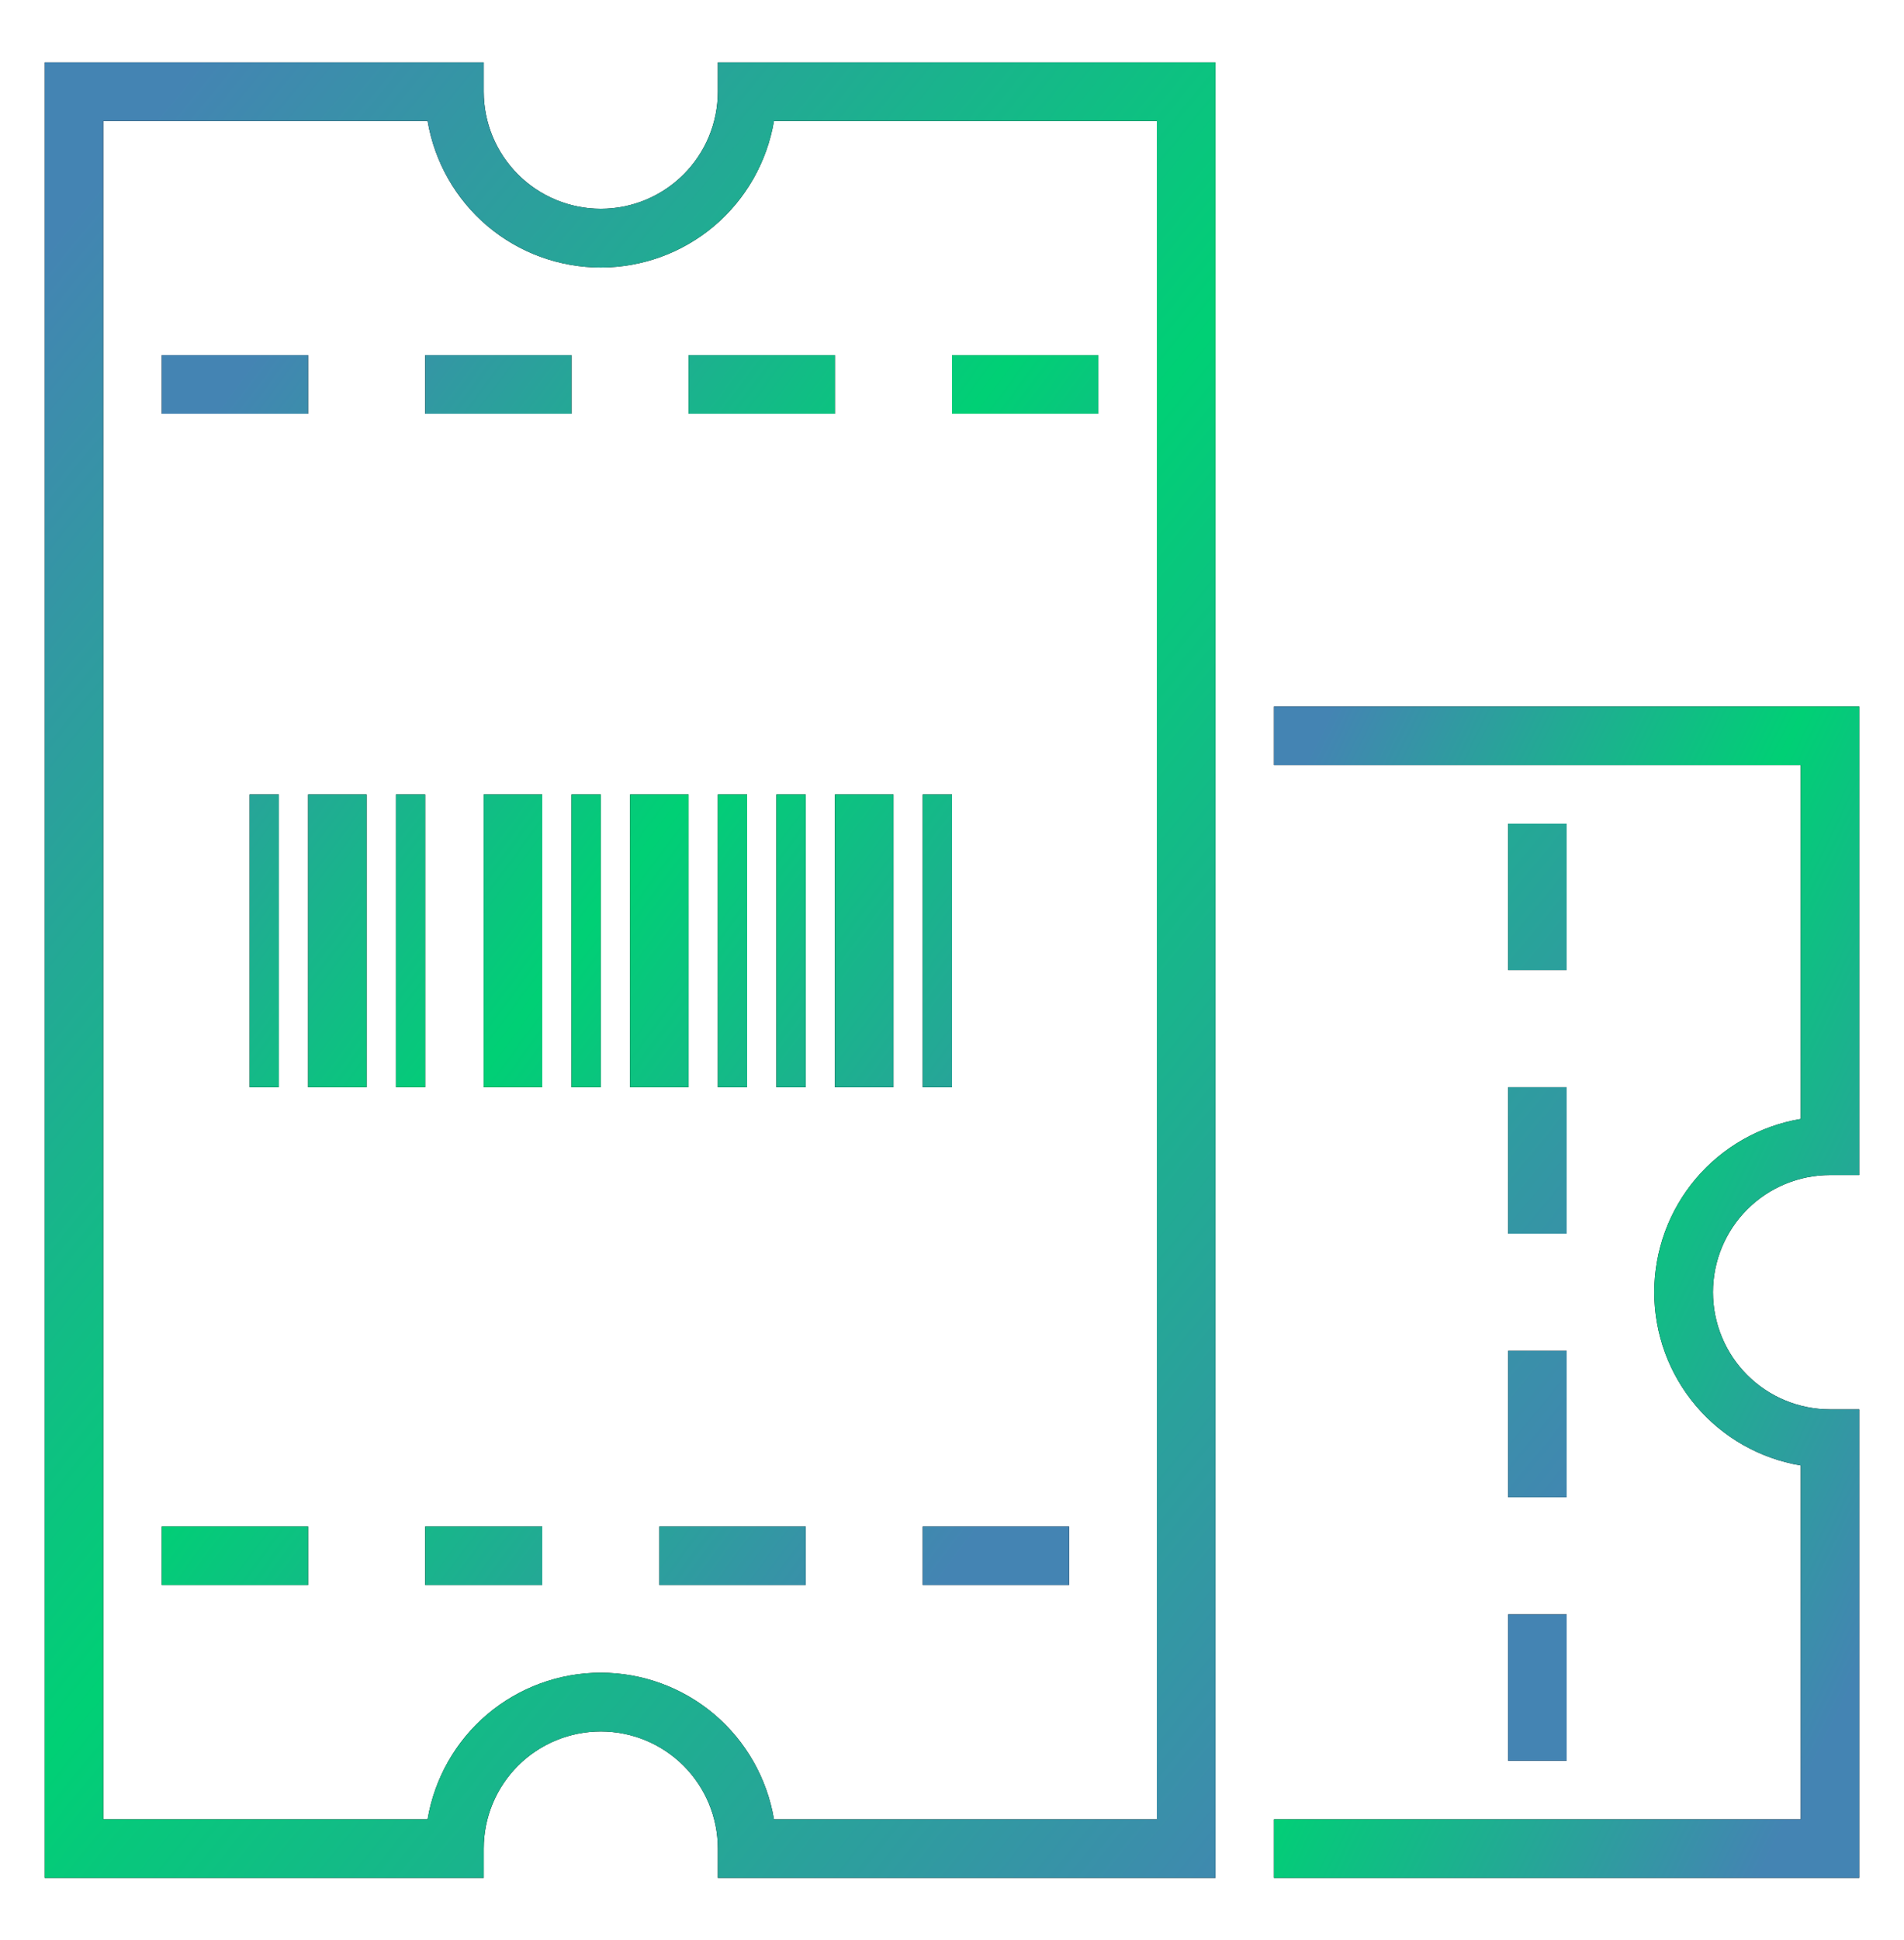 <svg width="54" height="55" viewBox="0 0 54 55" fill="none" xmlns="http://www.w3.org/2000/svg">
<path d="M52.732 53.232H36.131V51.572H51.072V41.542C49.911 41.347 48.856 40.747 48.095 39.847C47.335 38.948 46.917 37.809 46.917 36.631C46.917 35.453 47.335 34.313 48.095 33.414C48.856 32.515 49.911 31.915 51.072 31.719V21.689H36.131V20.029H52.732V33.31H51.902C51.022 33.31 50.177 33.66 49.554 34.283C48.932 34.906 48.582 35.75 48.582 36.631C48.582 37.511 48.932 38.356 49.554 38.979C50.177 39.601 51.022 39.951 51.902 39.951H52.732V53.232Z" fill="black"/>
<path d="M52.732 53.232H36.131V51.572H51.072V41.542C49.911 41.347 48.856 40.747 48.095 39.847C47.335 38.948 46.917 37.809 46.917 36.631C46.917 35.453 47.335 34.313 48.095 33.414C48.856 32.515 49.911 31.915 51.072 31.719V21.689H36.131V20.029H52.732V33.31H51.902C51.022 33.31 50.177 33.66 49.554 34.283C48.932 34.906 48.582 35.75 48.582 36.631C48.582 37.511 48.932 38.356 49.554 38.979C50.177 39.601 51.022 39.951 51.902 39.951H52.732V53.232Z" fill="url(#paint0_linear_4262_2182)"/>
<path d="M42.772 45.762H44.432V49.912H42.772V45.762ZM42.772 38.291H44.432V42.441H42.772V38.291ZM42.772 30.82H44.432V34.971H42.772V30.82ZM42.772 23.35H44.432V27.5H42.772V23.35ZM34.471 53.232H20.359V52.402C20.359 51.522 20.01 50.677 19.387 50.054C18.764 49.432 17.92 49.082 17.039 49.082C16.159 49.082 15.314 49.432 14.691 50.054C14.069 50.677 13.719 51.522 13.719 52.402V53.232H1.268V1.768H13.719V2.598C13.719 3.478 14.069 4.323 14.691 4.945C15.314 5.568 16.159 5.918 17.039 5.918C17.92 5.918 18.764 5.568 19.387 4.945C20.01 4.323 20.359 3.478 20.359 2.598V1.768H34.471V53.232ZM21.951 51.572H32.81V3.428H21.951C21.755 4.589 21.155 5.644 20.256 6.405C19.357 7.165 18.217 7.583 17.039 7.583C15.861 7.583 14.722 7.165 13.822 6.405C12.923 5.644 12.323 4.589 12.127 3.428H2.928V51.572H12.127C12.323 50.411 12.923 49.356 13.822 48.595C14.722 47.835 15.861 47.417 17.039 47.417C18.217 47.417 19.357 47.835 20.256 48.595C21.155 49.356 21.755 50.411 21.951 51.572Z" fill="black"/>
<path d="M42.772 45.762H44.432V49.912H42.772V45.762ZM42.772 38.291H44.432V42.441H42.772V38.291ZM42.772 30.82H44.432V34.971H42.772V30.82ZM42.772 23.35H44.432V27.5H42.772V23.35ZM34.471 53.232H20.359V52.402C20.359 51.522 20.01 50.677 19.387 50.054C18.764 49.432 17.92 49.082 17.039 49.082C16.159 49.082 15.314 49.432 14.691 50.054C14.069 50.677 13.719 51.522 13.719 52.402V53.232H1.268V1.768H13.719V2.598C13.719 3.478 14.069 4.323 14.691 4.945C15.314 5.568 16.159 5.918 17.039 5.918C17.92 5.918 18.764 5.568 19.387 4.945C20.01 4.323 20.359 3.478 20.359 2.598V1.768H34.471V53.232ZM21.951 51.572H32.81V3.428H21.951C21.755 4.589 21.155 5.644 20.256 6.405C19.357 7.165 18.217 7.583 17.039 7.583C15.861 7.583 14.722 7.165 13.822 6.405C12.923 5.644 12.323 4.589 12.127 3.428H2.928V51.572H12.127C12.323 50.411 12.923 49.356 13.822 48.595C14.722 47.835 15.861 47.417 17.039 47.417C18.217 47.417 19.357 47.835 20.256 48.595C21.155 49.356 21.755 50.411 21.951 51.572Z" fill="url(#paint1_linear_4262_2182)"/>
<path d="M27 10.068H31.15V11.729H27V10.068ZM19.529 10.068H23.68V11.729H19.529V10.068ZM12.059 10.068H16.209V11.729H12.059V10.068ZM4.588 10.068H8.738V11.729H4.588V10.068ZM26.17 43.272H30.32V44.932H26.17V43.272ZM18.699 43.272H22.85V44.932H18.699V43.272ZM12.059 43.272H15.379V44.932H12.059V43.272ZM4.588 43.272H8.738V44.932H4.588V43.272ZM8.738 22.52H10.398V30.82H8.738V22.52ZM13.719 22.52H15.379V30.82H13.719V22.52ZM17.869 22.52H19.529V30.82H17.869V22.52ZM16.209 22.52H17.039V30.82H16.209V22.52ZM20.359 22.52H21.189V30.82H20.359V22.52ZM7.078 22.52H7.908V30.82H7.078V22.52ZM11.229 22.52H12.059V30.82H11.229V22.52ZM23.68 22.52H25.34V30.82H23.68V22.52ZM26.17 22.52H27V30.82H26.17V22.52ZM22.02 22.52H22.85V30.82H22.02V22.52Z" fill="black"/>
<path d="M27 10.068H31.15V11.729H27V10.068ZM19.529 10.068H23.68V11.729H19.529V10.068ZM12.059 10.068H16.209V11.729H12.059V10.068ZM4.588 10.068H8.738V11.729H4.588V10.068ZM26.17 43.272H30.32V44.932H26.17V43.272ZM18.699 43.272H22.85V44.932H18.699V43.272ZM12.059 43.272H15.379V44.932H12.059V43.272ZM4.588 43.272H8.738V44.932H4.588V43.272ZM8.738 22.52H10.398V30.82H8.738V22.52ZM13.719 22.52H15.379V30.82H13.719V22.52ZM17.869 22.52H19.529V30.82H17.869V22.52ZM16.209 22.52H17.039V30.82H16.209V22.52ZM20.359 22.52H21.189V30.82H20.359V22.52ZM7.078 22.52H7.908V30.82H7.078V22.52ZM11.229 22.52H12.059V30.82H11.229V22.52ZM23.68 22.52H25.34V30.82H23.68V22.52ZM26.17 22.52H27V30.82H26.17V22.52ZM22.02 22.52H22.85V30.82H22.02V22.52Z" fill="url(#paint2_linear_4262_2182)"/>
<defs>
<linearGradient id="paint0_linear_4262_2182" x1="35.992" y1="23.719" x2="59.09" y2="34.972" gradientUnits="userSpaceOnUse">
<stop stop-color="#4484B3"/>
<stop offset="0.47" stop-color="#00D075"/>
<stop offset="0.99" stop-color="#4484B3"/>
</linearGradient>
<linearGradient id="paint1_linear_4262_2182" x1="0.908" y1="7.487" x2="45.46" y2="43.896" gradientUnits="userSpaceOnUse">
<stop stop-color="#4484B3"/>
<stop offset="0.47" stop-color="#00D075"/>
<stop offset="0.99" stop-color="#4484B3"/>
</linearGradient>
<linearGradient id="paint2_linear_4262_2182" x1="4.366" y1="13.943" x2="33.846" y2="35.828" gradientUnits="userSpaceOnUse">
<stop stop-color="#4484B3"/>
<stop offset="0.47" stop-color="#00D075"/>
<stop offset="0.99" stop-color="#4484B3"/>
</linearGradient>
</defs>
</svg>
